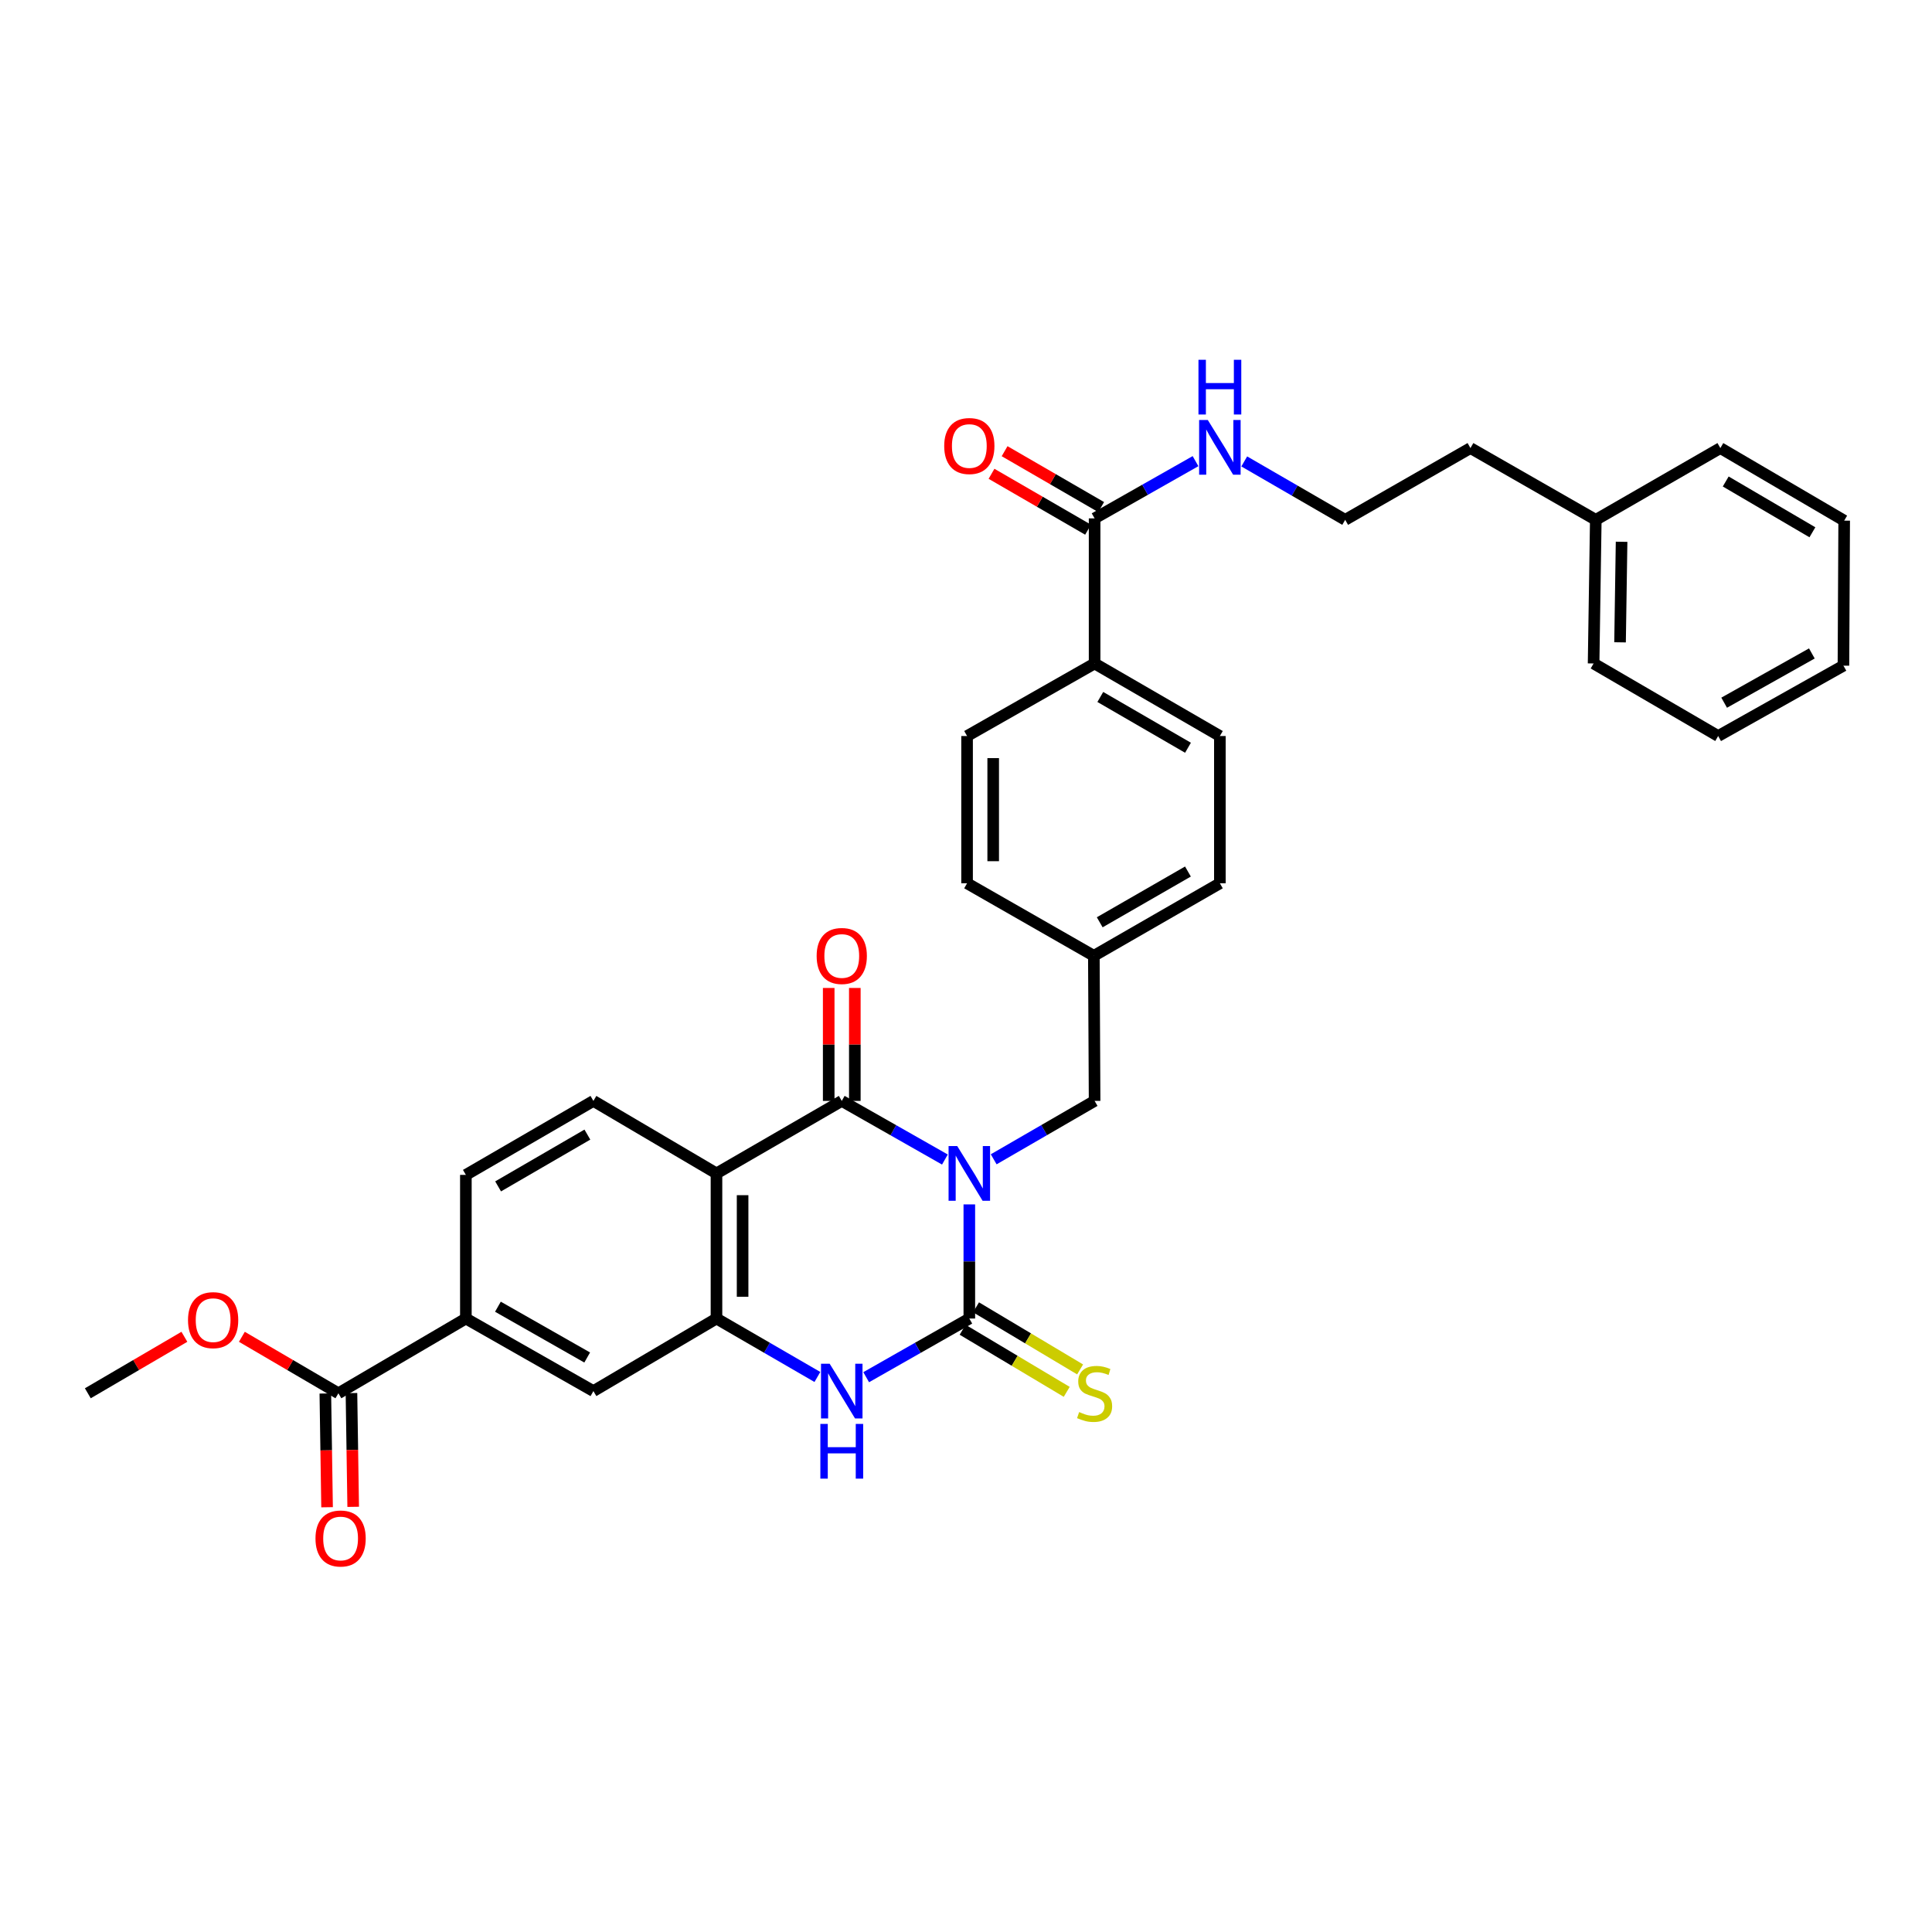 <?xml version='1.0' encoding='iso-8859-1'?>
<svg version='1.1' baseProfile='full'
              xmlns='http://www.w3.org/2000/svg'
                      xmlns:rdkit='http://www.rdkit.org/xml'
                      xmlns:xlink='http://www.w3.org/1999/xlink'
                  xml:space='preserve'
width='1000px' height='1000px' viewBox='0 0 1000 1000'>
<!-- END OF HEADER -->
<rect style='opacity:1.0;fill:#FFFFFF;stroke:none' width='1000' height='1000' x='0' y='0'> </rect>
<path class='bond-0' d='M 501.72,623.393 L 501.72,652.931' style='fill:none;fill-rule:evenodd;stroke:#0000FF;stroke-width:6px;stroke-linecap:butt;stroke-linejoin:miter;stroke-opacity:1' />
<path class='bond-0' d='M 501.72,652.931 L 501.72,682.47' style='fill:none;fill-rule:evenodd;stroke:#000000;stroke-width:6px;stroke-linecap:butt;stroke-linejoin:miter;stroke-opacity:1' />
<path class='bond-1' d='M 489.081,600.172 L 462.388,585' style='fill:none;fill-rule:evenodd;stroke:#0000FF;stroke-width:6px;stroke-linecap:butt;stroke-linejoin:miter;stroke-opacity:1' />
<path class='bond-1' d='M 462.388,585 L 435.695,569.828' style='fill:none;fill-rule:evenodd;stroke:#000000;stroke-width:6px;stroke-linecap:butt;stroke-linejoin:miter;stroke-opacity:1' />
<path class='bond-6' d='M 514.333,600.056 L 540.45,584.942' style='fill:none;fill-rule:evenodd;stroke:#0000FF;stroke-width:6px;stroke-linecap:butt;stroke-linejoin:miter;stroke-opacity:1' />
<path class='bond-6' d='M 540.45,584.942 L 566.566,569.828' style='fill:none;fill-rule:evenodd;stroke:#000000;stroke-width:6px;stroke-linecap:butt;stroke-linejoin:miter;stroke-opacity:1' />
<path class='bond-3' d='M 501.72,682.47 L 475.027,697.653' style='fill:none;fill-rule:evenodd;stroke:#000000;stroke-width:6px;stroke-linecap:butt;stroke-linejoin:miter;stroke-opacity:1' />
<path class='bond-3' d='M 475.027,697.653 L 448.334,712.837' style='fill:none;fill-rule:evenodd;stroke:#0000FF;stroke-width:6px;stroke-linecap:butt;stroke-linejoin:miter;stroke-opacity:1' />
<path class='bond-11' d='M 498.256,688.275 L 525.195,704.349' style='fill:none;fill-rule:evenodd;stroke:#000000;stroke-width:6px;stroke-linecap:butt;stroke-linejoin:miter;stroke-opacity:1' />
<path class='bond-11' d='M 525.195,704.349 L 552.134,720.422' style='fill:none;fill-rule:evenodd;stroke:#CCCC00;stroke-width:6px;stroke-linecap:butt;stroke-linejoin:miter;stroke-opacity:1' />
<path class='bond-11' d='M 505.184,676.664 L 532.123,692.738' style='fill:none;fill-rule:evenodd;stroke:#000000;stroke-width:6px;stroke-linecap:butt;stroke-linejoin:miter;stroke-opacity:1' />
<path class='bond-11' d='M 532.123,692.738 L 559.062,708.811' style='fill:none;fill-rule:evenodd;stroke:#CCCC00;stroke-width:6px;stroke-linecap:butt;stroke-linejoin:miter;stroke-opacity:1' />
<path class='bond-2' d='M 435.695,569.828 L 370.849,607.356' style='fill:none;fill-rule:evenodd;stroke:#000000;stroke-width:6px;stroke-linecap:butt;stroke-linejoin:miter;stroke-opacity:1' />
<path class='bond-12' d='M 442.455,569.828 L 442.455,540.598' style='fill:none;fill-rule:evenodd;stroke:#000000;stroke-width:6px;stroke-linecap:butt;stroke-linejoin:miter;stroke-opacity:1' />
<path class='bond-12' d='M 442.455,540.598 L 442.455,511.367' style='fill:none;fill-rule:evenodd;stroke:#FF0000;stroke-width:6px;stroke-linecap:butt;stroke-linejoin:miter;stroke-opacity:1' />
<path class='bond-12' d='M 428.935,569.828 L 428.935,540.598' style='fill:none;fill-rule:evenodd;stroke:#000000;stroke-width:6px;stroke-linecap:butt;stroke-linejoin:miter;stroke-opacity:1' />
<path class='bond-12' d='M 428.935,540.598 L 428.935,511.367' style='fill:none;fill-rule:evenodd;stroke:#FF0000;stroke-width:6px;stroke-linecap:butt;stroke-linejoin:miter;stroke-opacity:1' />
<path class='bond-4' d='M 370.849,607.356 L 370.849,682.47' style='fill:none;fill-rule:evenodd;stroke:#000000;stroke-width:6px;stroke-linecap:butt;stroke-linejoin:miter;stroke-opacity:1' />
<path class='bond-4' d='M 384.369,618.623 L 384.369,671.202' style='fill:none;fill-rule:evenodd;stroke:#000000;stroke-width:6px;stroke-linecap:butt;stroke-linejoin:miter;stroke-opacity:1' />
<path class='bond-9' d='M 370.849,607.356 L 307.145,569.828' style='fill:none;fill-rule:evenodd;stroke:#000000;stroke-width:6px;stroke-linecap:butt;stroke-linejoin:miter;stroke-opacity:1' />
<path class='bond-33' d='M 423.081,712.721 L 396.965,697.595' style='fill:none;fill-rule:evenodd;stroke:#0000FF;stroke-width:6px;stroke-linecap:butt;stroke-linejoin:miter;stroke-opacity:1' />
<path class='bond-33' d='M 396.965,697.595 L 370.849,682.47' style='fill:none;fill-rule:evenodd;stroke:#000000;stroke-width:6px;stroke-linecap:butt;stroke-linejoin:miter;stroke-opacity:1' />
<path class='bond-8' d='M 370.849,682.47 L 307.145,720.027' style='fill:none;fill-rule:evenodd;stroke:#000000;stroke-width:6px;stroke-linecap:butt;stroke-linejoin:miter;stroke-opacity:1' />
<path class='bond-5' d='M 175.154,721.161 L 241.134,682.47' style='fill:none;fill-rule:evenodd;stroke:#000000;stroke-width:6px;stroke-linecap:butt;stroke-linejoin:miter;stroke-opacity:1' />
<path class='bond-15' d='M 168.395,721.264 L 168.842,750.703' style='fill:none;fill-rule:evenodd;stroke:#000000;stroke-width:6px;stroke-linecap:butt;stroke-linejoin:miter;stroke-opacity:1' />
<path class='bond-15' d='M 168.842,750.703 L 169.29,780.143' style='fill:none;fill-rule:evenodd;stroke:#FF0000;stroke-width:6px;stroke-linecap:butt;stroke-linejoin:miter;stroke-opacity:1' />
<path class='bond-15' d='M 181.914,721.058 L 182.361,750.498' style='fill:none;fill-rule:evenodd;stroke:#000000;stroke-width:6px;stroke-linecap:butt;stroke-linejoin:miter;stroke-opacity:1' />
<path class='bond-15' d='M 182.361,750.498 L 182.809,779.937' style='fill:none;fill-rule:evenodd;stroke:#FF0000;stroke-width:6px;stroke-linecap:butt;stroke-linejoin:miter;stroke-opacity:1' />
<path class='bond-21' d='M 175.154,721.161 L 150.174,706.544' style='fill:none;fill-rule:evenodd;stroke:#000000;stroke-width:6px;stroke-linecap:butt;stroke-linejoin:miter;stroke-opacity:1' />
<path class='bond-21' d='M 150.174,706.544 L 125.194,691.927' style='fill:none;fill-rule:evenodd;stroke:#FF0000;stroke-width:6px;stroke-linecap:butt;stroke-linejoin:miter;stroke-opacity:1' />
<path class='bond-20' d='M 566.566,569.828 L 566.176,494.729' style='fill:none;fill-rule:evenodd;stroke:#000000;stroke-width:6px;stroke-linecap:butt;stroke-linejoin:miter;stroke-opacity:1' />
<path class='bond-7' d='M 566.566,268.313 L 566.566,343.412' style='fill:none;fill-rule:evenodd;stroke:#000000;stroke-width:6px;stroke-linecap:butt;stroke-linejoin:miter;stroke-opacity:1' />
<path class='bond-16' d='M 569.953,262.462 L 544.966,247.999' style='fill:none;fill-rule:evenodd;stroke:#000000;stroke-width:6px;stroke-linecap:butt;stroke-linejoin:miter;stroke-opacity:1' />
<path class='bond-16' d='M 544.966,247.999 L 519.98,233.537' style='fill:none;fill-rule:evenodd;stroke:#FF0000;stroke-width:6px;stroke-linecap:butt;stroke-linejoin:miter;stroke-opacity:1' />
<path class='bond-16' d='M 563.18,274.164 L 538.193,259.701' style='fill:none;fill-rule:evenodd;stroke:#000000;stroke-width:6px;stroke-linecap:butt;stroke-linejoin:miter;stroke-opacity:1' />
<path class='bond-16' d='M 538.193,259.701 L 513.207,245.238' style='fill:none;fill-rule:evenodd;stroke:#FF0000;stroke-width:6px;stroke-linecap:butt;stroke-linejoin:miter;stroke-opacity:1' />
<path class='bond-17' d='M 566.566,268.313 L 592.684,253.499' style='fill:none;fill-rule:evenodd;stroke:#000000;stroke-width:6px;stroke-linecap:butt;stroke-linejoin:miter;stroke-opacity:1' />
<path class='bond-17' d='M 592.684,253.499 L 618.801,238.686' style='fill:none;fill-rule:evenodd;stroke:#0000FF;stroke-width:6px;stroke-linecap:butt;stroke-linejoin:miter;stroke-opacity:1' />
<path class='bond-35' d='M 307.145,720.027 L 241.134,682.47' style='fill:none;fill-rule:evenodd;stroke:#000000;stroke-width:6px;stroke-linecap:butt;stroke-linejoin:miter;stroke-opacity:1' />
<path class='bond-35' d='M 303.929,702.641 L 257.722,676.352' style='fill:none;fill-rule:evenodd;stroke:#000000;stroke-width:6px;stroke-linecap:butt;stroke-linejoin:miter;stroke-opacity:1' />
<path class='bond-14' d='M 307.145,569.828 L 241.134,608.122' style='fill:none;fill-rule:evenodd;stroke:#000000;stroke-width:6px;stroke-linecap:butt;stroke-linejoin:miter;stroke-opacity:1' />
<path class='bond-14' d='M 304.027,587.268 L 257.82,614.073' style='fill:none;fill-rule:evenodd;stroke:#000000;stroke-width:6px;stroke-linecap:butt;stroke-linejoin:miter;stroke-opacity:1' />
<path class='bond-10' d='M 241.134,682.47 L 241.134,608.122' style='fill:none;fill-rule:evenodd;stroke:#000000;stroke-width:6px;stroke-linecap:butt;stroke-linejoin:miter;stroke-opacity:1' />
<path class='bond-13' d='M 566.566,343.412 L 631.405,380.969' style='fill:none;fill-rule:evenodd;stroke:#000000;stroke-width:6px;stroke-linecap:butt;stroke-linejoin:miter;stroke-opacity:1' />
<path class='bond-13' d='M 569.515,360.745 L 614.902,387.035' style='fill:none;fill-rule:evenodd;stroke:#000000;stroke-width:6px;stroke-linecap:butt;stroke-linejoin:miter;stroke-opacity:1' />
<path class='bond-34' d='M 566.566,343.412 L 500.556,380.969' style='fill:none;fill-rule:evenodd;stroke:#000000;stroke-width:6px;stroke-linecap:butt;stroke-linejoin:miter;stroke-opacity:1' />
<path class='bond-24' d='M 644.018,238.835 L 670.142,253.95' style='fill:none;fill-rule:evenodd;stroke:#0000FF;stroke-width:6px;stroke-linecap:butt;stroke-linejoin:miter;stroke-opacity:1' />
<path class='bond-24' d='M 670.142,253.95 L 696.266,269.064' style='fill:none;fill-rule:evenodd;stroke:#000000;stroke-width:6px;stroke-linecap:butt;stroke-linejoin:miter;stroke-opacity:1' />
<path class='bond-18' d='M 500.556,380.969 L 500.556,457.187' style='fill:none;fill-rule:evenodd;stroke:#000000;stroke-width:6px;stroke-linecap:butt;stroke-linejoin:miter;stroke-opacity:1' />
<path class='bond-18' d='M 514.076,392.402 L 514.076,445.755' style='fill:none;fill-rule:evenodd;stroke:#000000;stroke-width:6px;stroke-linecap:butt;stroke-linejoin:miter;stroke-opacity:1' />
<path class='bond-19' d='M 631.405,380.969 L 631.405,457.187' style='fill:none;fill-rule:evenodd;stroke:#000000;stroke-width:6px;stroke-linecap:butt;stroke-linejoin:miter;stroke-opacity:1' />
<path class='bond-22' d='M 566.176,494.729 L 500.556,457.187' style='fill:none;fill-rule:evenodd;stroke:#000000;stroke-width:6px;stroke-linecap:butt;stroke-linejoin:miter;stroke-opacity:1' />
<path class='bond-23' d='M 566.176,494.729 L 631.405,457.187' style='fill:none;fill-rule:evenodd;stroke:#000000;stroke-width:6px;stroke-linecap:butt;stroke-linejoin:miter;stroke-opacity:1' />
<path class='bond-23' d='M 569.216,477.38 L 614.876,451.1' style='fill:none;fill-rule:evenodd;stroke:#000000;stroke-width:6px;stroke-linecap:butt;stroke-linejoin:miter;stroke-opacity:1' />
<path class='bond-27' d='M 95.437,691.924 L 70.446,706.542' style='fill:none;fill-rule:evenodd;stroke:#FF0000;stroke-width:6px;stroke-linecap:butt;stroke-linejoin:miter;stroke-opacity:1' />
<path class='bond-27' d='M 70.446,706.542 L 45.455,721.161' style='fill:none;fill-rule:evenodd;stroke:#000000;stroke-width:6px;stroke-linecap:butt;stroke-linejoin:miter;stroke-opacity:1' />
<path class='bond-26' d='M 696.266,269.064 L 761.104,231.92' style='fill:none;fill-rule:evenodd;stroke:#000000;stroke-width:6px;stroke-linecap:butt;stroke-linejoin:miter;stroke-opacity:1' />
<path class='bond-25' d='M 825.98,269.064 L 761.104,231.92' style='fill:none;fill-rule:evenodd;stroke:#000000;stroke-width:6px;stroke-linecap:butt;stroke-linejoin:miter;stroke-opacity:1' />
<path class='bond-28' d='M 825.98,269.064 L 824.846,343.412' style='fill:none;fill-rule:evenodd;stroke:#000000;stroke-width:6px;stroke-linecap:butt;stroke-linejoin:miter;stroke-opacity:1' />
<path class='bond-28' d='M 839.329,280.423 L 838.535,332.466' style='fill:none;fill-rule:evenodd;stroke:#000000;stroke-width:6px;stroke-linecap:butt;stroke-linejoin:miter;stroke-opacity:1' />
<path class='bond-29' d='M 825.98,269.064 L 890.451,231.92' style='fill:none;fill-rule:evenodd;stroke:#000000;stroke-width:6px;stroke-linecap:butt;stroke-linejoin:miter;stroke-opacity:1' />
<path class='bond-31' d='M 824.846,343.412 L 889.316,380.969' style='fill:none;fill-rule:evenodd;stroke:#000000;stroke-width:6px;stroke-linecap:butt;stroke-linejoin:miter;stroke-opacity:1' />
<path class='bond-30' d='M 890.451,231.92 L 954.545,269.477' style='fill:none;fill-rule:evenodd;stroke:#000000;stroke-width:6px;stroke-linecap:butt;stroke-linejoin:miter;stroke-opacity:1' />
<path class='bond-30' d='M 893.229,249.219 L 938.096,275.509' style='fill:none;fill-rule:evenodd;stroke:#000000;stroke-width:6px;stroke-linecap:butt;stroke-linejoin:miter;stroke-opacity:1' />
<path class='bond-32' d='M 954.545,269.477 L 954.162,344.546' style='fill:none;fill-rule:evenodd;stroke:#000000;stroke-width:6px;stroke-linecap:butt;stroke-linejoin:miter;stroke-opacity:1' />
<path class='bond-36' d='M 889.316,380.969 L 954.162,344.546' style='fill:none;fill-rule:evenodd;stroke:#000000;stroke-width:6px;stroke-linecap:butt;stroke-linejoin:miter;stroke-opacity:1' />
<path class='bond-36' d='M 892.422,363.717 L 937.814,338.221' style='fill:none;fill-rule:evenodd;stroke:#000000;stroke-width:6px;stroke-linecap:butt;stroke-linejoin:miter;stroke-opacity:1' />
<path  class='atom-0' d='M 495.46 593.196
L 504.74 608.196
Q 505.66 609.676, 507.14 612.356
Q 508.62 615.036, 508.7 615.196
L 508.7 593.196
L 512.46 593.196
L 512.46 621.516
L 508.58 621.516
L 498.62 605.116
Q 497.46 603.196, 496.22 600.996
Q 495.02 598.796, 494.66 598.116
L 494.66 621.516
L 490.98 621.516
L 490.98 593.196
L 495.46 593.196
' fill='#0000FF'/>
<path  class='atom-4' d='M 429.435 705.867
L 438.715 720.867
Q 439.635 722.347, 441.115 725.027
Q 442.595 727.707, 442.675 727.867
L 442.675 705.867
L 446.435 705.867
L 446.435 734.187
L 442.555 734.187
L 432.595 717.787
Q 431.435 715.867, 430.195 713.667
Q 428.995 711.467, 428.635 710.787
L 428.635 734.187
L 424.955 734.187
L 424.955 705.867
L 429.435 705.867
' fill='#0000FF'/>
<path  class='atom-4' d='M 424.615 737.019
L 428.455 737.019
L 428.455 749.059
L 442.935 749.059
L 442.935 737.019
L 446.775 737.019
L 446.775 765.339
L 442.935 765.339
L 442.935 752.259
L 428.455 752.259
L 428.455 765.339
L 424.615 765.339
L 424.615 737.019
' fill='#0000FF'/>
<path  class='atom-12' d='M 558.566 730.881
Q 558.886 731.001, 560.206 731.561
Q 561.526 732.121, 562.966 732.481
Q 564.446 732.801, 565.886 732.801
Q 568.566 732.801, 570.126 731.521
Q 571.686 730.201, 571.686 727.921
Q 571.686 726.361, 570.886 725.401
Q 570.126 724.441, 568.926 723.921
Q 567.726 723.401, 565.726 722.801
Q 563.206 722.041, 561.686 721.321
Q 560.206 720.601, 559.126 719.081
Q 558.086 717.561, 558.086 715.001
Q 558.086 711.441, 560.486 709.241
Q 562.926 707.041, 567.726 707.041
Q 571.006 707.041, 574.726 708.601
L 573.806 711.681
Q 570.406 710.281, 567.846 710.281
Q 565.086 710.281, 563.566 711.441
Q 562.046 712.561, 562.086 714.521
Q 562.086 716.041, 562.846 716.961
Q 563.646 717.881, 564.766 718.401
Q 565.926 718.921, 567.846 719.521
Q 570.406 720.321, 571.926 721.121
Q 573.446 721.921, 574.526 723.561
Q 575.646 725.161, 575.646 727.921
Q 575.646 731.841, 573.006 733.961
Q 570.406 736.041, 566.046 736.041
Q 563.526 736.041, 561.606 735.481
Q 559.726 734.961, 557.486 734.041
L 558.566 730.881
' fill='#CCCC00'/>
<path  class='atom-13' d='M 422.695 494.809
Q 422.695 488.009, 426.055 484.209
Q 429.415 480.409, 435.695 480.409
Q 441.975 480.409, 445.335 484.209
Q 448.695 488.009, 448.695 494.809
Q 448.695 501.689, 445.295 505.609
Q 441.895 509.489, 435.695 509.489
Q 429.455 509.489, 426.055 505.609
Q 422.695 501.729, 422.695 494.809
M 435.695 506.289
Q 440.015 506.289, 442.335 503.409
Q 444.695 500.489, 444.695 494.809
Q 444.695 489.249, 442.335 486.449
Q 440.015 483.609, 435.695 483.609
Q 431.375 483.609, 429.015 486.409
Q 426.695 489.209, 426.695 494.809
Q 426.695 500.529, 429.015 503.409
Q 431.375 506.289, 435.695 506.289
' fill='#FF0000'/>
<path  class='atom-16' d='M 163.296 796.317
Q 163.296 789.517, 166.656 785.717
Q 170.016 781.917, 176.296 781.917
Q 182.576 781.917, 185.936 785.717
Q 189.296 789.517, 189.296 796.317
Q 189.296 803.197, 185.896 807.117
Q 182.496 810.997, 176.296 810.997
Q 170.056 810.997, 166.656 807.117
Q 163.296 803.237, 163.296 796.317
M 176.296 807.797
Q 180.616 807.797, 182.936 804.917
Q 185.296 801.997, 185.296 796.317
Q 185.296 790.757, 182.936 787.957
Q 180.616 785.117, 176.296 785.117
Q 171.976 785.117, 169.616 787.917
Q 167.296 790.717, 167.296 796.317
Q 167.296 802.037, 169.616 804.917
Q 171.976 807.797, 176.296 807.797
' fill='#FF0000'/>
<path  class='atom-17' d='M 488.72 230.858
Q 488.72 224.058, 492.08 220.258
Q 495.44 216.458, 501.72 216.458
Q 508 216.458, 511.36 220.258
Q 514.72 224.058, 514.72 230.858
Q 514.72 237.738, 511.32 241.658
Q 507.92 245.538, 501.72 245.538
Q 495.48 245.538, 492.08 241.658
Q 488.72 237.778, 488.72 230.858
M 501.72 242.338
Q 506.04 242.338, 508.36 239.458
Q 510.72 236.538, 510.72 230.858
Q 510.72 225.298, 508.36 222.498
Q 506.04 219.658, 501.72 219.658
Q 497.4 219.658, 495.04 222.458
Q 492.72 225.258, 492.72 230.858
Q 492.72 236.578, 495.04 239.458
Q 497.4 242.338, 501.72 242.338
' fill='#FF0000'/>
<path  class='atom-18' d='M 625.145 217.377
L 634.425 232.377
Q 635.345 233.857, 636.825 236.537
Q 638.305 239.217, 638.385 239.377
L 638.385 217.377
L 642.145 217.377
L 642.145 245.697
L 638.265 245.697
L 628.305 229.297
Q 627.145 227.377, 625.905 225.177
Q 624.705 222.977, 624.345 222.297
L 624.345 245.697
L 620.665 245.697
L 620.665 217.377
L 625.145 217.377
' fill='#0000FF'/>
<path  class='atom-18' d='M 620.325 186.225
L 624.165 186.225
L 624.165 198.265
L 638.645 198.265
L 638.645 186.225
L 642.485 186.225
L 642.485 214.545
L 638.645 214.545
L 638.645 201.465
L 624.165 201.465
L 624.165 214.545
L 620.325 214.545
L 620.325 186.225
' fill='#0000FF'/>
<path  class='atom-22' d='M 97.316 683.301
Q 97.316 676.501, 100.676 672.701
Q 104.036 668.901, 110.316 668.901
Q 116.596 668.901, 119.956 672.701
Q 123.316 676.501, 123.316 683.301
Q 123.316 690.181, 119.916 694.101
Q 116.516 697.981, 110.316 697.981
Q 104.076 697.981, 100.676 694.101
Q 97.316 690.221, 97.316 683.301
M 110.316 694.781
Q 114.636 694.781, 116.956 691.901
Q 119.316 688.981, 119.316 683.301
Q 119.316 677.741, 116.956 674.941
Q 114.636 672.101, 110.316 672.101
Q 105.996 672.101, 103.636 674.901
Q 101.316 677.701, 101.316 683.301
Q 101.316 689.021, 103.636 691.901
Q 105.996 694.781, 110.316 694.781
' fill='#FF0000'/>
</svg>
